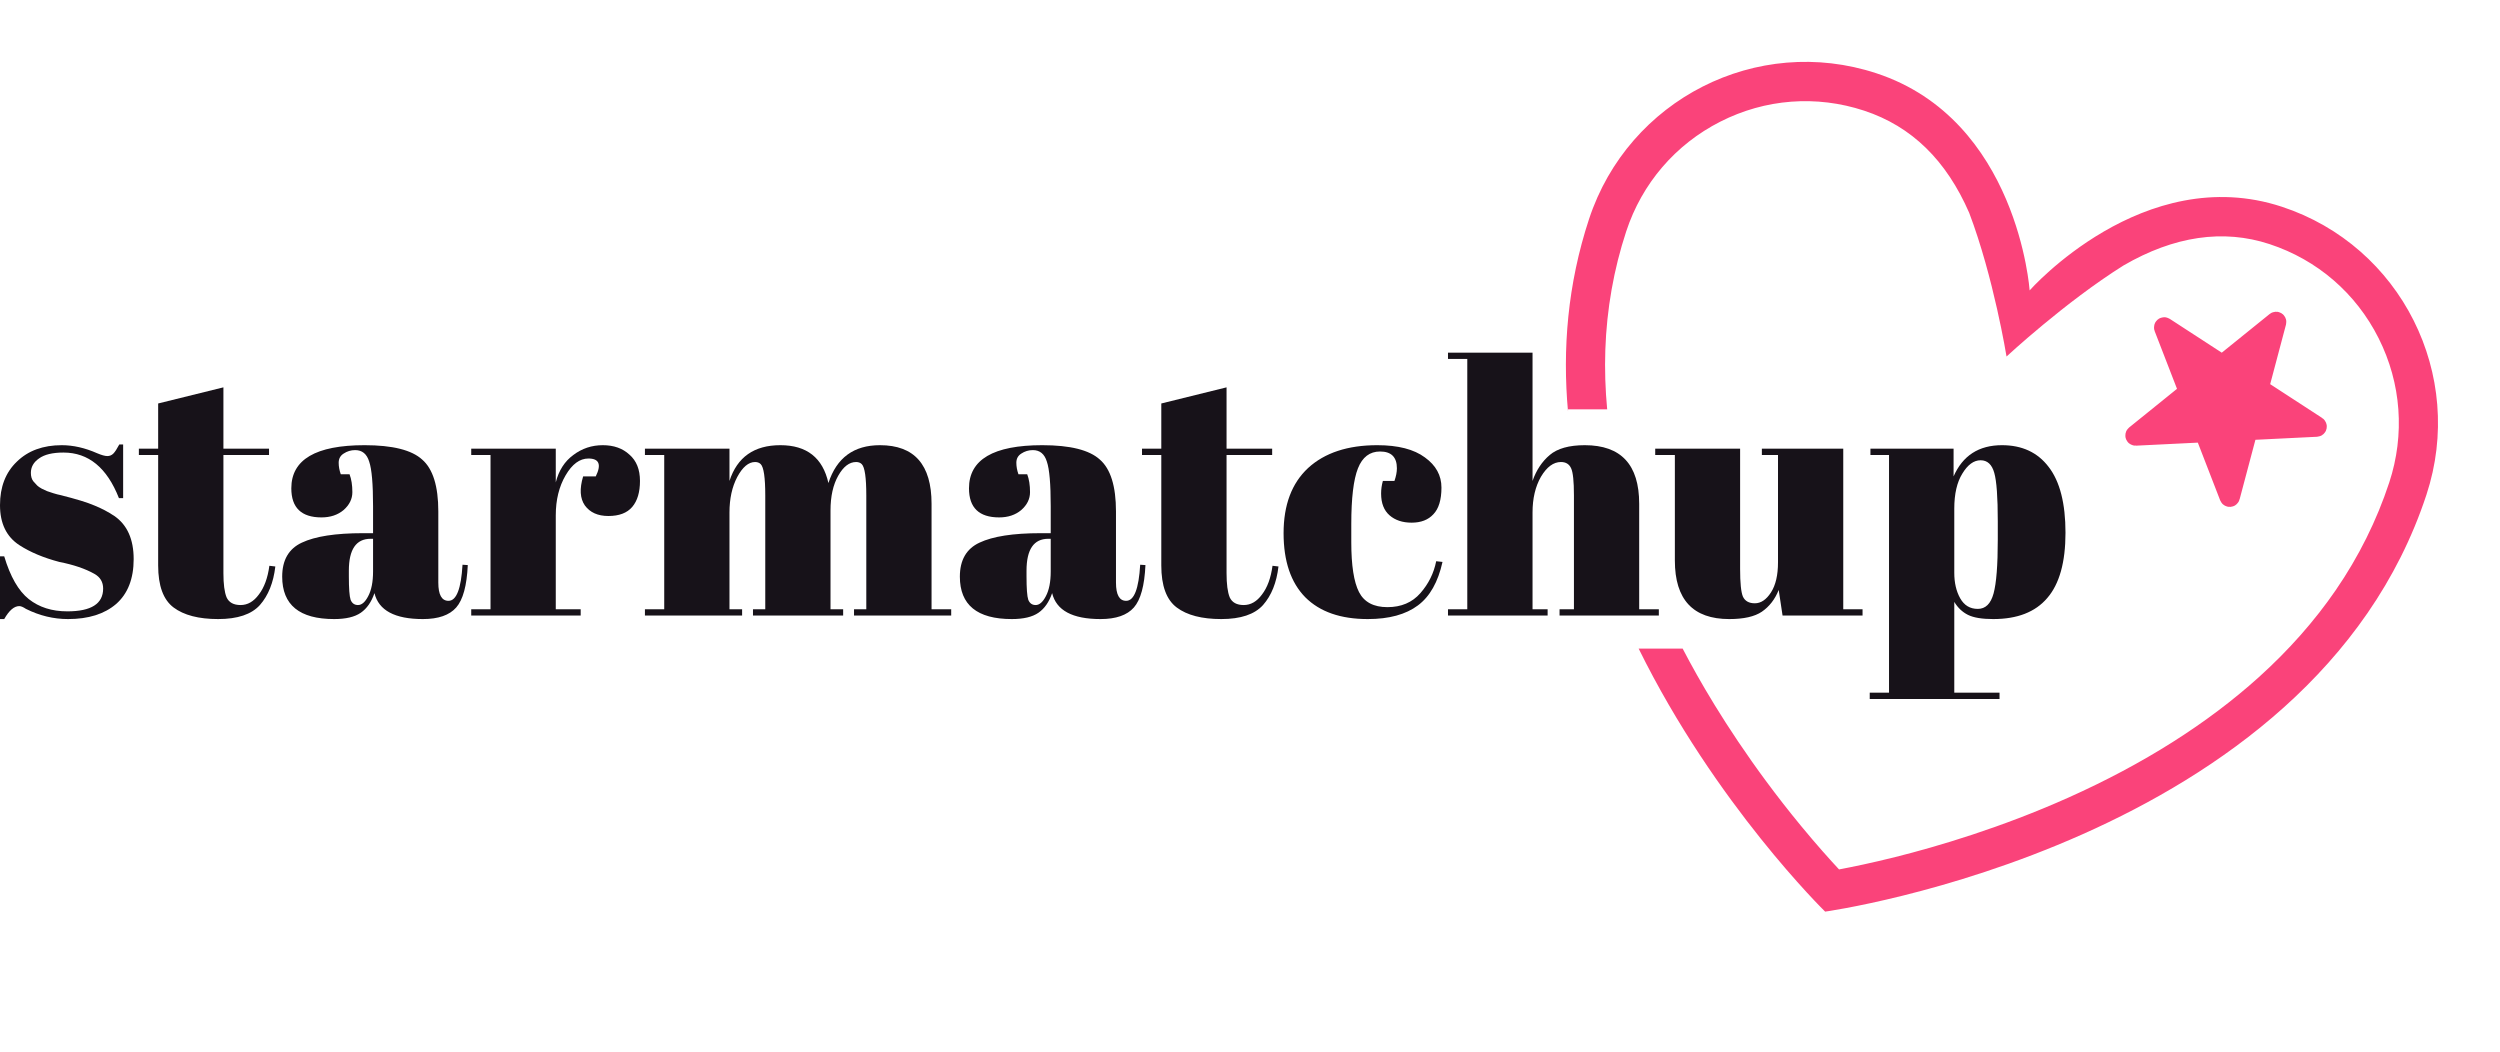 <svg width="397" height="167" viewBox="0 0 397 167" fill="none" xmlns="http://www.w3.org/2000/svg">
<path d="M367.943 67.632C368.044 67.698 368.003 67.854 367.882 67.86L357.081 68.391C357.027 68.394 356.981 68.431 356.968 68.483L354.2 78.908C354.17 79.024 354.008 79.032 353.964 78.92L350.056 68.823C350.036 68.772 349.987 68.74 349.933 68.743L339.132 69.274C339.011 69.28 338.953 69.129 339.046 69.053L347.432 62.281C347.474 62.248 347.489 62.191 347.469 62.14L343.561 52.043C343.518 51.93 343.643 51.829 343.744 51.895L352.836 57.807C352.881 57.837 352.94 57.834 352.981 57.8L361.367 51.028C361.461 50.953 361.597 51.041 361.566 51.157L358.799 61.583C358.785 61.635 358.806 61.69 358.852 61.719L367.943 67.632Z" fill="#FA437A" stroke="#FA437A" stroke-width="3"/>
<path fill-rule="evenodd" clip-rule="evenodd" d="M377.734 53.725C374.145 46.575 367.994 41.262 360.412 38.767L360.41 38.766C353.054 36.345 345.245 37.488 337.202 42.163C327.889 48.007 318.637 56.617 318.637 56.617C318.637 56.617 316.59 43.997 312.705 33.793C309.084 25.481 303.598 20.065 296.016 17.57C288.434 15.074 280.33 15.693 273.195 19.314C266.061 22.935 260.751 29.123 258.244 36.739C256.262 42.761 255.146 49.09 254.926 55.553C254.82 58.668 254.921 61.854 255.226 65.086L255.21 65H249C249 65.127 249.001 65.253 249.002 65.38C248.101 55.45 248.933 45.139 252.338 34.793C258.601 15.768 279.029 5.401 297.969 11.635C320.454 19.036 322.306 46.117 322.306 46.117C322.306 46.117 340.39 25.599 362.365 32.832C381.305 39.067 391.581 59.541 385.319 78.566C367.057 134.047 289.833 144.766 289.833 144.766C289.833 144.766 272.396 127.725 260.218 103H267.196L267.146 102.888C267.896 104.329 268.679 105.774 269.495 107.22C272.681 112.865 278.131 121.602 286.004 131.156C288.474 134.153 290.582 136.5 292.04 138.064C294.14 137.671 297.229 137.036 300.999 136.091C307.628 134.43 317.777 131.443 328.497 126.642C340.376 121.323 350.529 114.901 358.677 107.558C363.433 103.272 367.547 98.619 370.906 93.73C374.568 88.4 377.43 82.645 379.412 76.623C381.919 69.007 381.323 60.876 377.734 53.725Z" fill="#FA437A"/>
<path d="M0 98.308V88.343H0.669C1.634 91.572 2.934 93.836 4.568 95.135C6.202 96.433 8.245 97.083 10.697 97.083C14.485 97.083 16.379 95.877 16.379 93.465C16.379 92.425 15.915 91.646 14.986 91.126C13.538 90.31 11.681 89.679 9.415 89.234C6.89 88.566 4.773 87.675 3.064 86.562C1.021 85.226 0 83.11 0 80.216C0 77.321 0.891 75.02 2.674 73.313C4.457 71.569 6.834 70.696 9.805 70.696C11.625 70.696 13.501 71.123 15.432 71.977C16.138 72.274 16.676 72.422 17.047 72.422C17.419 72.422 17.735 72.292 17.995 72.032C18.255 71.773 18.57 71.29 18.942 70.585H19.555V79.102H18.886C16.992 74.278 14.058 71.865 10.084 71.865C8.338 71.865 7.038 72.181 6.184 72.812C5.33 73.406 4.903 74.166 4.903 75.094C4.903 75.651 5.033 76.096 5.293 76.43C5.553 76.727 5.757 76.95 5.905 77.098C6.054 77.247 6.295 77.414 6.63 77.599C6.964 77.748 7.242 77.877 7.465 77.989C7.688 78.063 8.022 78.174 8.468 78.323C8.951 78.471 9.304 78.564 9.527 78.601C12.052 79.232 13.872 79.789 14.986 80.271C16.1 80.717 17.159 81.273 18.162 81.941C20.204 83.352 21.226 85.634 21.226 88.788C21.226 91.906 20.297 94.281 18.44 95.914C16.583 97.51 14.039 98.308 10.808 98.308C8.505 98.308 6.277 97.77 4.123 96.693C3.677 96.396 3.324 96.248 3.064 96.248C2.247 96.248 1.448 96.934 0.669 98.308H0Z" fill="#171219"/>
<path d="M25.116 89.79V72.255H22.052V71.253H25.116V64.072L35.478 61.511V71.253H42.721V72.255H35.478V91.015C35.478 92.759 35.645 94.039 35.98 94.856C36.351 95.672 37.094 96.081 38.208 96.081C39.322 96.081 40.288 95.524 41.105 94.41C41.959 93.297 42.516 91.776 42.776 89.846L43.723 89.957C43.426 92.518 42.609 94.559 41.272 96.081C39.935 97.565 37.725 98.307 34.642 98.307C31.56 98.307 29.201 97.695 27.567 96.47C25.933 95.246 25.116 93.019 25.116 89.79Z" fill="#171219"/>
<path d="M57.626 84.669H59.242V80.382C59.242 76.857 59.037 74.5 58.629 73.313C58.257 72.088 57.515 71.476 56.4 71.476C55.732 71.476 55.119 71.661 54.562 72.032C54.042 72.366 53.782 72.849 53.782 73.48C53.782 74.073 53.893 74.686 54.116 75.317H55.509C55.806 76.096 55.955 77.042 55.955 78.156C55.955 79.232 55.49 80.178 54.562 80.995C53.633 81.774 52.463 82.164 51.052 82.164C47.858 82.164 46.261 80.624 46.261 77.543C46.261 72.979 50.142 70.696 57.904 70.696C62.324 70.696 65.37 71.457 67.041 72.979C68.75 74.463 69.604 77.209 69.604 81.218V92.518C69.604 94.448 70.142 95.413 71.219 95.413C72.482 95.413 73.225 93.502 73.448 89.679L74.284 89.735C74.135 93.001 73.522 95.246 72.445 96.471C71.368 97.695 69.604 98.308 67.153 98.308C62.696 98.308 60.133 96.934 59.464 94.188C58.982 95.598 58.257 96.638 57.292 97.306C56.326 97.974 54.915 98.308 53.058 98.308C47.561 98.308 44.812 96.062 44.812 91.572C44.812 88.937 45.852 87.137 47.932 86.172C50.049 85.17 53.281 84.669 57.626 84.669ZM55.398 91.516C55.398 93.446 55.49 94.689 55.676 95.246C55.899 95.802 56.289 96.081 56.846 96.081C57.44 96.081 57.979 95.617 58.462 94.689C58.982 93.724 59.242 92.407 59.242 90.737V85.56H58.852C56.549 85.56 55.398 87.248 55.398 90.625V91.516Z" fill="#171219"/>
<path d="M93.439 72.812C92.064 72.812 90.857 73.702 89.817 75.484C88.777 77.265 88.257 79.38 88.257 81.83V96.749H92.213V97.751H74.831V96.749H77.895V72.255H74.831V71.253H88.257V76.597C88.74 74.704 89.669 73.257 91.043 72.255C92.417 71.216 93.977 70.696 95.723 70.696C97.468 70.696 98.88 71.197 99.957 72.199C101.071 73.164 101.628 74.556 101.628 76.374C101.628 78.156 101.22 79.529 100.403 80.494C99.585 81.459 98.323 81.941 96.614 81.941C94.943 81.941 93.698 81.385 92.881 80.271C92.101 79.158 92.009 77.618 92.603 75.651H94.608C95.537 73.758 95.147 72.812 93.439 72.812Z" fill="#171219"/>
<path d="M102.415 71.253H115.841V76.374C117.067 72.589 119.76 70.696 123.919 70.696C128.116 70.696 130.66 72.7 131.552 76.708C132.852 72.7 135.581 70.696 139.741 70.696C145.201 70.696 147.931 73.795 147.931 79.993V96.749H151.05V97.751H135.619V96.749H137.568V78.657C137.568 75.836 137.327 74.185 136.844 73.702C136.621 73.48 136.324 73.368 135.953 73.368C134.876 73.368 133.929 74.092 133.112 75.539C132.294 76.987 131.886 78.824 131.886 81.05V96.749H133.892V97.751H119.574V96.749H121.524V78.657C121.524 75.836 121.282 74.185 120.799 73.702C120.577 73.48 120.28 73.368 119.908 73.368C118.868 73.368 117.921 74.166 117.067 75.762C116.25 77.321 115.841 79.195 115.841 81.385V96.749H117.847V97.751H102.415V96.749H105.479V72.255H102.415V71.253Z" fill="#171219"/>
<path d="M165.24 84.669H166.855V80.382C166.855 76.857 166.651 74.5 166.243 73.313C165.871 72.088 165.128 71.476 164.014 71.476C163.346 71.476 162.733 71.661 162.176 72.032C161.656 72.366 161.396 72.849 161.396 73.48C161.396 74.073 161.507 74.686 161.73 75.317H163.123C163.42 76.096 163.568 77.042 163.568 78.156C163.568 79.232 163.104 80.178 162.176 80.995C161.247 81.774 160.077 82.164 158.666 82.164C155.472 82.164 153.875 80.624 153.875 77.543C153.875 72.979 157.756 70.696 165.518 70.696C169.938 70.696 172.984 71.457 174.655 72.979C176.363 74.463 177.218 77.209 177.218 81.218V92.518C177.218 94.448 177.756 95.413 178.833 95.413C180.096 95.413 180.839 93.502 181.062 89.679L181.897 89.735C181.749 93.001 181.136 95.246 180.059 96.471C178.982 97.695 177.218 98.308 174.766 98.308C170.309 98.308 167.747 96.934 167.078 94.188C166.595 95.598 165.871 96.638 164.906 97.306C163.94 97.974 162.529 98.308 160.671 98.308C155.175 98.308 152.426 96.062 152.426 91.572C152.426 88.937 153.466 87.137 155.546 86.172C157.663 85.17 160.894 84.669 165.24 84.669ZM163.011 91.516C163.011 93.446 163.104 94.689 163.29 95.246C163.513 95.802 163.903 96.081 164.46 96.081C165.054 96.081 165.593 95.617 166.075 94.689C166.595 93.724 166.855 92.407 166.855 90.737V85.56H166.465C164.163 85.56 163.011 87.248 163.011 90.625V91.516Z" fill="#171219"/>
<path d="M184.414 89.79V72.255H181.35V71.253H184.414V64.072L194.777 61.511V71.253H202.019V72.255H194.777V91.015C194.777 92.759 194.944 94.039 195.278 94.856C195.649 95.672 196.392 96.081 197.506 96.081C198.621 96.081 199.586 95.524 200.403 94.41C201.258 93.297 201.815 91.776 202.075 89.846L203.022 89.957C202.725 92.518 201.908 94.559 200.57 96.081C199.233 97.565 197.024 98.307 193.941 98.307C190.858 98.307 188.5 97.695 186.866 96.47C185.231 95.246 184.414 93.019 184.414 89.79Z" fill="#171219"/>
<path d="M219.153 71.698C217.519 71.698 216.349 72.589 215.643 74.37C214.938 76.152 214.585 79.102 214.585 83.222V86.116C214.585 89.79 214.993 92.425 215.81 94.021C216.628 95.617 218.132 96.415 220.323 96.415C222.514 96.415 224.26 95.673 225.56 94.188C226.86 92.704 227.695 91.015 228.067 89.122L229.07 89.234C228.364 92.425 227.064 94.726 225.17 96.136C223.239 97.584 220.583 98.308 217.203 98.308C212.895 98.308 209.589 97.157 207.287 94.856C204.984 92.518 203.833 89.122 203.833 84.669C203.833 80.178 205.133 76.727 207.732 74.315C210.369 71.902 214.028 70.696 218.707 70.696C222.013 70.696 224.539 71.346 226.284 72.645C228.03 73.906 228.903 75.502 228.903 77.432C228.903 79.362 228.475 80.772 227.621 81.663C226.804 82.553 225.653 82.999 224.167 82.999C222.719 82.999 221.549 82.609 220.657 81.83C219.766 81.05 219.32 79.9 219.32 78.378C219.32 77.71 219.413 77.042 219.599 76.374H221.437C221.697 75.632 221.827 74.964 221.827 74.37C221.827 72.589 220.936 71.698 219.153 71.698Z" fill="#171219"/>
<path d="M229.941 56H243.367V76.374C243.961 74.667 244.871 73.294 246.097 72.255C247.322 71.216 249.179 70.696 251.668 70.696C257.425 70.696 260.303 73.795 260.303 79.993V96.749H263.423V97.751H247.657V96.749H249.941V78.657C249.941 76.43 249.792 75.001 249.495 74.37C249.198 73.702 248.659 73.368 247.879 73.368C246.691 73.368 245.632 74.148 244.704 75.707C243.813 77.265 243.367 79.158 243.367 81.385V96.749H245.762V97.751H229.941V96.749H233.005V57.002H229.941V56Z" fill="#171219"/>
<path d="M295.773 97.751H283.071L282.458 93.687C281.864 95.172 280.972 96.322 279.784 97.139C278.633 97.918 276.906 98.308 274.603 98.308C268.846 98.308 265.968 95.209 265.968 89.011V72.255H262.848V71.253H276.33V90.347C276.33 92.574 276.478 94.04 276.776 94.745C277.11 95.45 277.741 95.802 278.67 95.802C279.635 95.802 280.49 95.227 281.232 94.077C281.975 92.926 282.347 91.331 282.347 89.289V72.255H279.784V71.253H292.709V96.749H295.773V97.751Z" fill="#171219"/>
<path d="M317.248 82.776C317.248 78.954 317.062 76.393 316.691 75.094C316.319 73.758 315.595 73.09 314.518 73.09C313.441 73.09 312.475 73.795 311.621 75.205C310.767 76.579 310.34 78.434 310.34 80.772V90.959C310.34 92.555 310.655 93.91 311.287 95.023C311.918 96.136 312.847 96.693 314.072 96.693C315.298 96.693 316.134 95.877 316.579 94.244C317.025 92.611 317.248 89.753 317.248 85.671V82.776ZM310.228 71.253V75.651C311.677 72.348 314.239 70.696 317.916 70.696C321.11 70.696 323.58 71.847 325.326 74.148C327.109 76.449 328 79.937 328 84.613C328 89.289 327.034 92.741 325.103 94.968C323.209 97.194 320.349 98.308 316.524 98.308C314.741 98.308 313.404 98.085 312.512 97.64C311.621 97.194 310.897 96.508 310.34 95.58V109.998H317.526V111H296.913V109.998H299.977V72.255H297.025V71.253H310.228Z" fill="#171219"/>
</svg>
